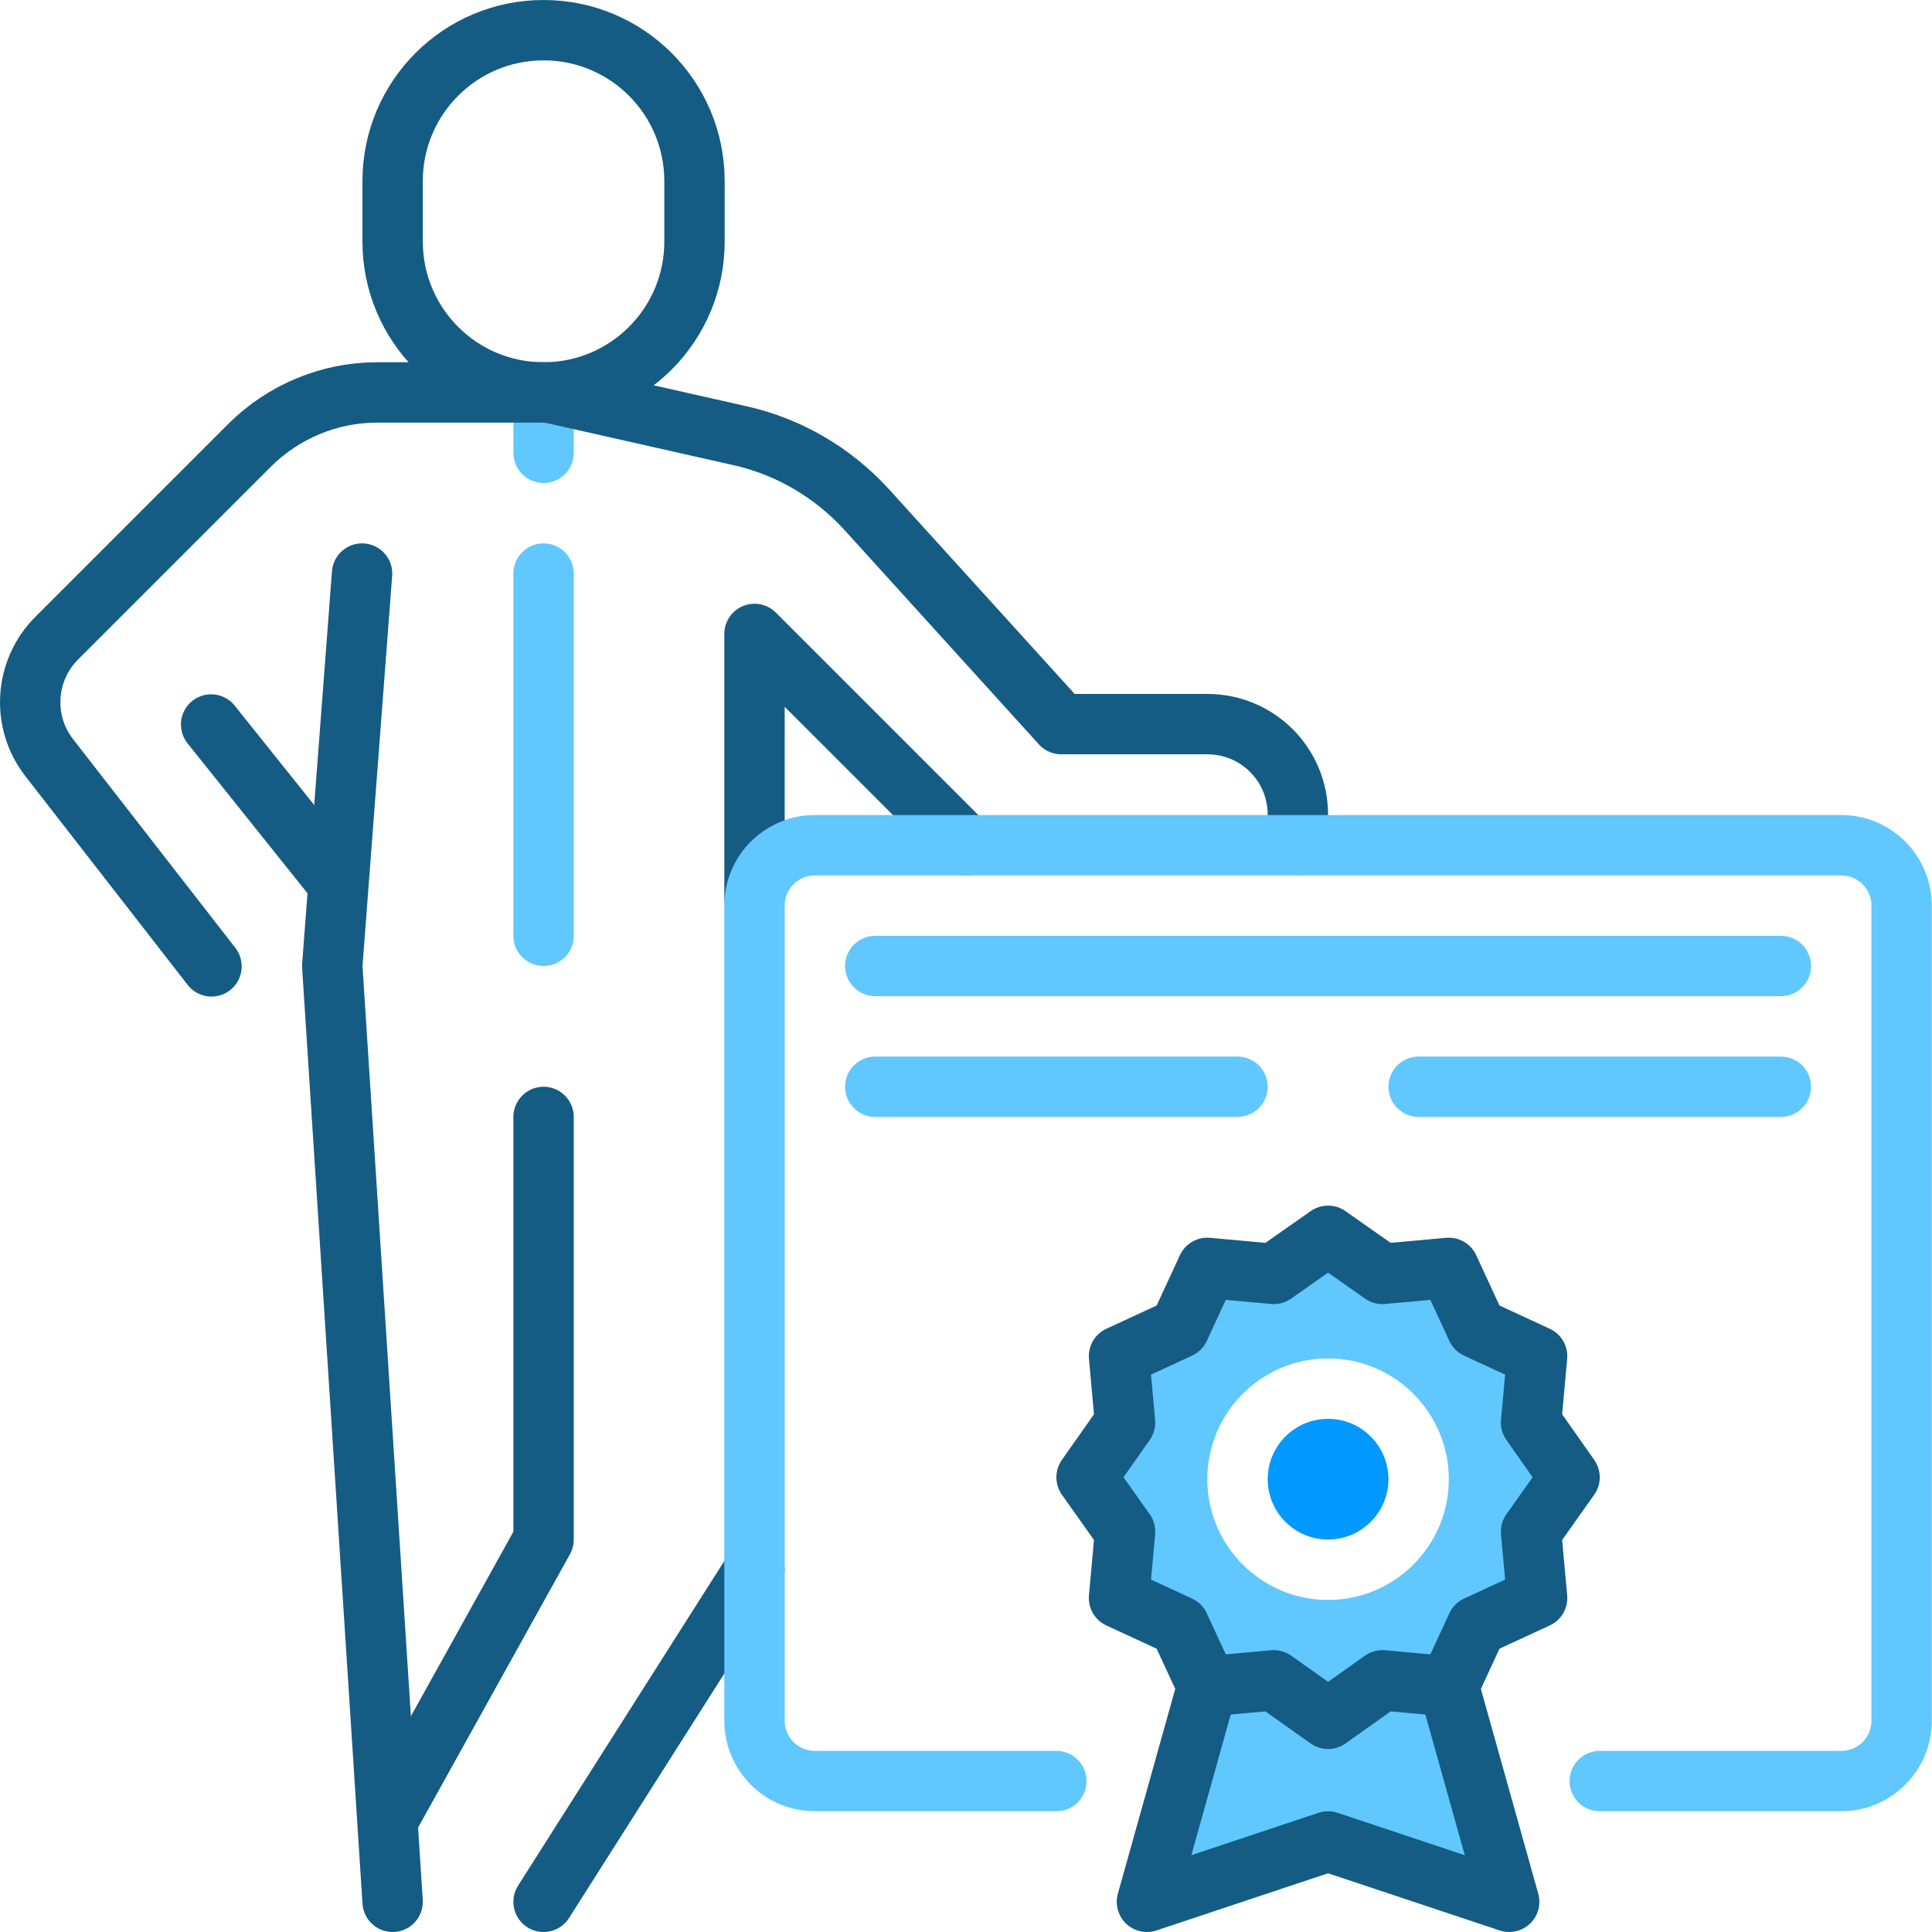<svg width="512" height="512" viewBox="0 0 512 512" fill="none" xmlns="http://www.w3.org/2000/svg">
<g clip-path="url(#clip0_176_97)">
<path d="M383.95 446.9L399.95 504L351.95 488L303.95 504L319.95 446.9L337.55 445.3L351.95 455.5L366.35 445.3L383.95 446.9Z" fill="#61C7FF"/>
<path d="M351.95 376C343.13 376 335.95 383.18 335.95 392C335.95 400.82 343.13 408 351.95 408C360.77 408 367.95 400.82 367.95 392C367.95 383.18 360.77 376 351.95 376Z" fill="#0099FF"/>
<path d="M415.95 391.5L405.75 377L407.35 359.4L391.35 352L383.95 336L366.35 337.6L351.95 327.5L337.55 337.6L319.95 336L312.55 352L296.55 359.4L298.15 377L287.95 391.5L298.15 405.9L296.55 423.5L312.55 430.9L319.95 446.9L337.55 445.3L351.95 455.5L366.35 445.3L383.95 446.9L391.35 430.9L407.35 423.5L405.75 405.9L415.95 391.5ZM351.95 424C334.3 424 319.95 409.64 319.95 392C319.95 374.36 334.3 360 351.95 360C369.6 360 383.95 374.36 383.95 392C383.95 409.64 369.6 424 351.95 424Z" fill="#61C7FF"/>
<path d="M104.05 504L88.05 256L95.95 152" stroke="#145C84" stroke-width="16" stroke-linecap="round" stroke-linejoin="round"/>
<path d="M184.05 64C184.05 86.1 166.15 104 144.05 104C121.95 104 104.05 86.1 104.05 64V48C104.05 25.9 121.95 8 144.05 8C166.15 8 184.05 25.9 184.05 48V64Z" stroke="#145C84" stroke-width="16" stroke-linecap="round" stroke-linejoin="round"/>
<path d="M144.05 104V120" stroke="#61C7FF" stroke-width="16" stroke-linecap="round" stroke-linejoin="round"/>
<path d="M144.05 152V248" stroke="#61C7FF" stroke-width="16" stroke-linecap="round" stroke-linejoin="round"/>
<path d="M144.05 504L199.95 416" stroke="#145C84" stroke-width="16" stroke-linecap="round" stroke-linejoin="round"/>
<path d="M144.05 296V408L104.05 480" stroke="#145C84" stroke-width="16" stroke-linecap="round" stroke-linejoin="round"/>
<path d="M87.95 232L55.95 192" stroke="#145C84" stroke-width="16" stroke-linecap="round" stroke-linejoin="round"/>
<path d="M199.95 238V168L255.95 224" stroke="#145C84" stroke-width="16" stroke-linecap="round" stroke-linejoin="round"/>
<path d="M145.25 104L196.25 115.5C209.05 118.4 220.65 125.2 229.55 134.9L281.25 191.9H319.95C333.25 191.9 343.95 202.6 343.95 215.9V223.9" stroke="#145C84" stroke-width="16" stroke-linecap="round" stroke-linejoin="round"/>
<path d="M319.95 446.9L312.55 430.9L296.55 423.5L298.15 405.9L287.95 391.5L298.15 377L296.55 359.4L312.55 352L319.95 336L337.55 337.6L351.95 327.5L366.35 337.6L383.95 336L391.35 352L407.35 359.4L405.75 377L415.95 391.5L405.75 405.9L407.35 423.5L391.35 430.9L383.95 446.9L366.35 445.3L351.95 455.5L337.55 445.3L319.95 446.9Z" stroke="#145C84" stroke-width="16" stroke-linecap="round" stroke-linejoin="round"/>
<path d="M383.95 446.9L399.95 504L351.95 488L303.95 504L319.95 446.9" stroke="#145C84" stroke-width="16" stroke-linecap="round" stroke-linejoin="round"/>
<path d="M279.95 472H215.95C207.11 472 199.95 464.84 199.95 456V240C199.95 231.16 207.11 224 215.95 224H487.95C496.79 224 503.95 231.16 503.95 240V456C503.95 464.84 496.79 472 487.95 472H423.95" stroke="#61C7FF" stroke-width="16" stroke-linecap="round" stroke-linejoin="round"/>
<path d="M231.95 256H471.95" stroke="#61C7FF" stroke-width="16" stroke-linecap="round" stroke-linejoin="round"/>
<path d="M231.95 288H327.95" stroke="#61C7FF" stroke-width="16" stroke-linecap="round" stroke-linejoin="round"/>
<path d="M375.95 288H471.95" stroke="#61C7FF" stroke-width="16" stroke-linecap="round" stroke-linejoin="round"/>
<path d="M144.05 104H99.95C87.25 104 75.05 109.1 66.05 118.1L15.05 169.1C6.45 177.7 5.65 191.3 13.05 200.8L56.05 256.1" stroke="#145C84" stroke-width="16" stroke-linecap="round" stroke-linejoin="round"/>
</g>
<defs>
<clipPath id="clip0_176_97">
<rect width="511.95" height="512" fill="white"/>
</clipPath>
</defs>
</svg>
